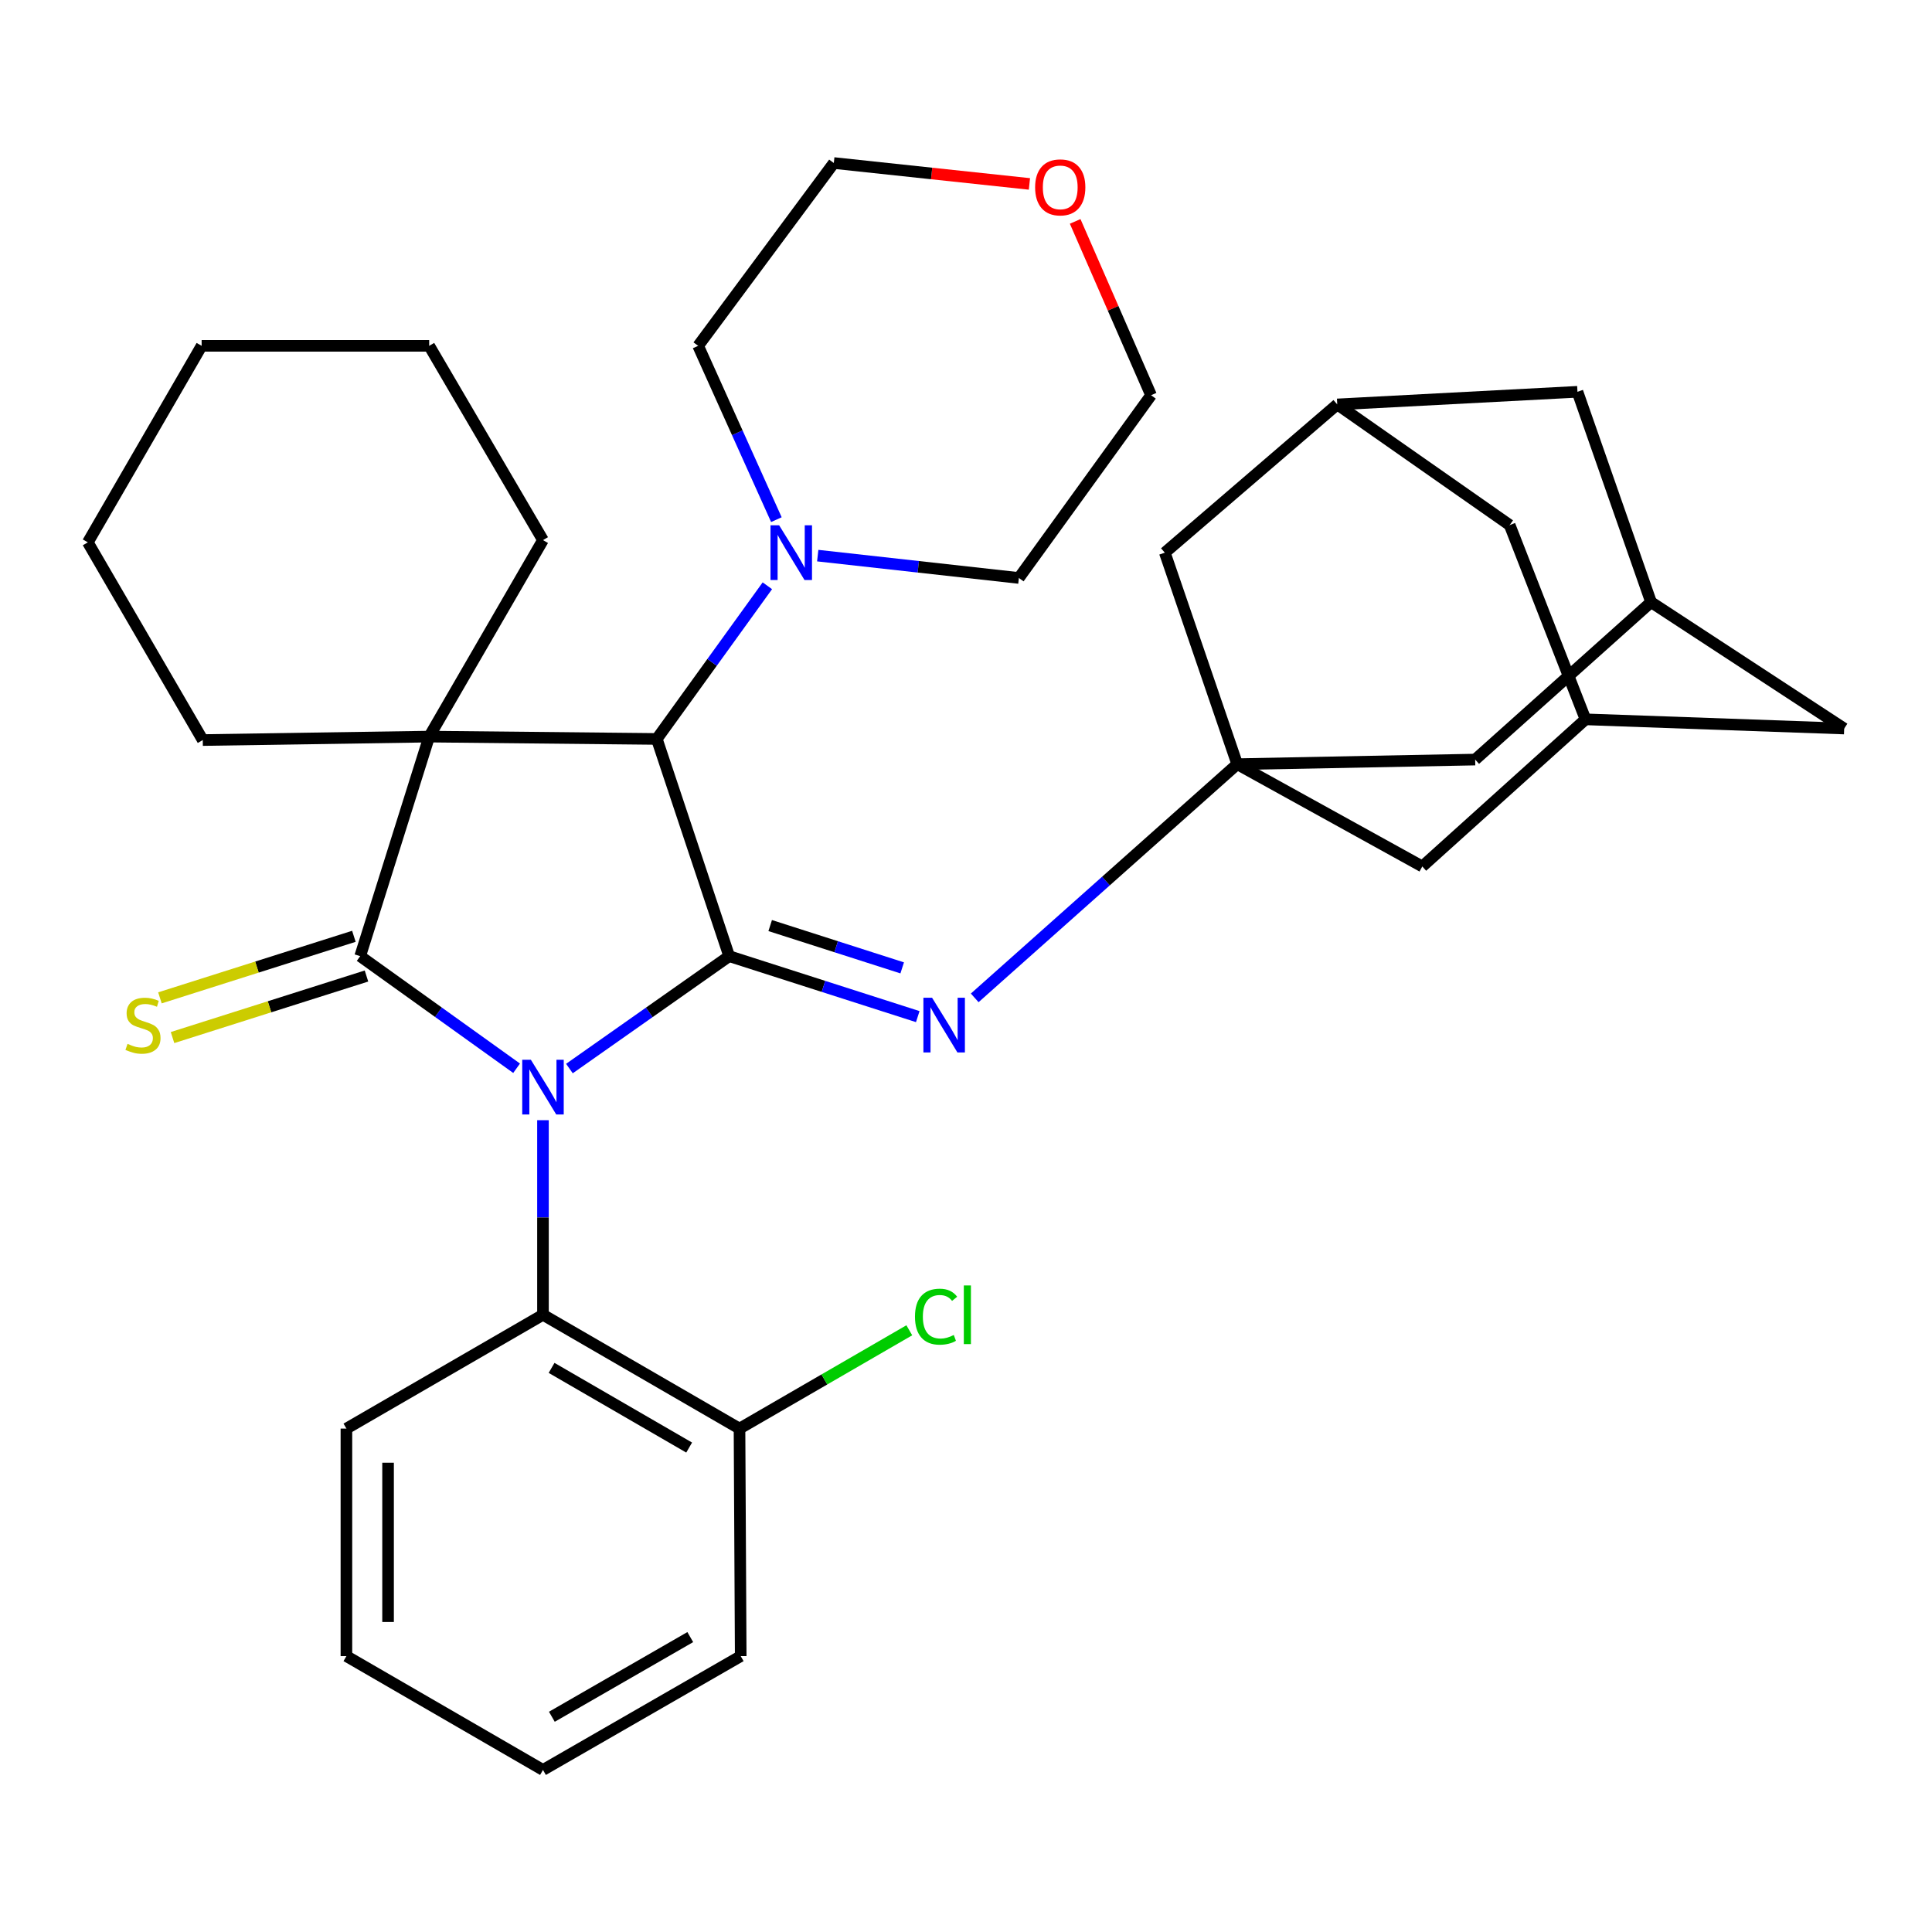 <?xml version='1.0' encoding='iso-8859-1'?>
<svg version='1.1' baseProfile='full'
              xmlns='http://www.w3.org/2000/svg'
                      xmlns:rdkit='http://www.rdkit.org/xml'
                      xmlns:xlink='http://www.w3.org/1999/xlink'
                  xml:space='preserve'
width='1000px' height='1000px' viewBox='0 0 1000 1000'>
<!-- END OF HEADER -->
<rect style='opacity:1.0;fill:#FFFFFF;stroke:none' width='1000' height='1000' x='0' y='0'> </rect>
<path class='bond-0' d='M 267.396,552.925 L 226.912,523.917' style='fill:none;fill-rule:evenodd;stroke:#0000FF;stroke-width:6px;stroke-linecap:butt;stroke-linejoin:miter;stroke-opacity:1' />
<path class='bond-0' d='M 226.912,523.917 L 186.429,494.908' style='fill:none;fill-rule:evenodd;stroke:#000000;stroke-width:6px;stroke-linecap:butt;stroke-linejoin:miter;stroke-opacity:1' />
<path class='bond-1' d='M 294.732,553.078 L 336.078,523.993' style='fill:none;fill-rule:evenodd;stroke:#0000FF;stroke-width:6px;stroke-linecap:butt;stroke-linejoin:miter;stroke-opacity:1' />
<path class='bond-1' d='M 336.078,523.993 L 377.425,494.908' style='fill:none;fill-rule:evenodd;stroke:#000000;stroke-width:6px;stroke-linecap:butt;stroke-linejoin:miter;stroke-opacity:1' />
<path class='bond-6' d='M 281.046,579.811 L 281.046,630.169' style='fill:none;fill-rule:evenodd;stroke:#0000FF;stroke-width:6px;stroke-linecap:butt;stroke-linejoin:miter;stroke-opacity:1' />
<path class='bond-6' d='M 281.046,630.169 L 281.046,680.526' style='fill:none;fill-rule:evenodd;stroke:#000000;stroke-width:6px;stroke-linecap:butt;stroke-linejoin:miter;stroke-opacity:1' />
<path class='bond-2' d='M 186.429,494.908 L 222.148,381.269' style='fill:none;fill-rule:evenodd;stroke:#000000;stroke-width:6px;stroke-linecap:butt;stroke-linejoin:miter;stroke-opacity:1' />
<path class='bond-8' d='M 183.168,484.632 L 132.974,500.56' style='fill:none;fill-rule:evenodd;stroke:#000000;stroke-width:6px;stroke-linecap:butt;stroke-linejoin:miter;stroke-opacity:1' />
<path class='bond-8' d='M 132.974,500.56 L 82.779,516.487' style='fill:none;fill-rule:evenodd;stroke:#CCCC00;stroke-width:6px;stroke-linecap:butt;stroke-linejoin:miter;stroke-opacity:1' />
<path class='bond-8' d='M 189.689,505.184 L 139.495,521.111' style='fill:none;fill-rule:evenodd;stroke:#000000;stroke-width:6px;stroke-linecap:butt;stroke-linejoin:miter;stroke-opacity:1' />
<path class='bond-8' d='M 139.495,521.111 L 89.3,537.039' style='fill:none;fill-rule:evenodd;stroke:#CCCC00;stroke-width:6px;stroke-linecap:butt;stroke-linejoin:miter;stroke-opacity:1' />
<path class='bond-3' d='M 377.425,494.908 L 339.956,382.478' style='fill:none;fill-rule:evenodd;stroke:#000000;stroke-width:6px;stroke-linecap:butt;stroke-linejoin:miter;stroke-opacity:1' />
<path class='bond-4' d='M 377.425,494.908 L 426.228,510.554' style='fill:none;fill-rule:evenodd;stroke:#000000;stroke-width:6px;stroke-linecap:butt;stroke-linejoin:miter;stroke-opacity:1' />
<path class='bond-4' d='M 426.228,510.554 L 475.031,526.2' style='fill:none;fill-rule:evenodd;stroke:#0000FF;stroke-width:6px;stroke-linecap:butt;stroke-linejoin:miter;stroke-opacity:1' />
<path class='bond-4' d='M 398.648,479.07 L 432.81,490.022' style='fill:none;fill-rule:evenodd;stroke:#000000;stroke-width:6px;stroke-linecap:butt;stroke-linejoin:miter;stroke-opacity:1' />
<path class='bond-4' d='M 432.81,490.022 L 466.973,500.974' style='fill:none;fill-rule:evenodd;stroke:#0000FF;stroke-width:6px;stroke-linecap:butt;stroke-linejoin:miter;stroke-opacity:1' />
<path class='bond-19' d='M 222.148,381.269 L 281.046,279.56' style='fill:none;fill-rule:evenodd;stroke:#000000;stroke-width:6px;stroke-linecap:butt;stroke-linejoin:miter;stroke-opacity:1' />
<path class='bond-20' d='M 222.148,381.269 L 104.951,383.053' style='fill:none;fill-rule:evenodd;stroke:#000000;stroke-width:6px;stroke-linecap:butt;stroke-linejoin:miter;stroke-opacity:1' />
<path class='bond-34' d='M 222.148,381.269 L 339.956,382.478' style='fill:none;fill-rule:evenodd;stroke:#000000;stroke-width:6px;stroke-linecap:butt;stroke-linejoin:miter;stroke-opacity:1' />
<path class='bond-7' d='M 339.956,382.478 L 368.57,342.838' style='fill:none;fill-rule:evenodd;stroke:#000000;stroke-width:6px;stroke-linecap:butt;stroke-linejoin:miter;stroke-opacity:1' />
<path class='bond-7' d='M 368.57,342.838 L 397.184,303.197' style='fill:none;fill-rule:evenodd;stroke:#0000FF;stroke-width:6px;stroke-linecap:butt;stroke-linejoin:miter;stroke-opacity:1' />
<path class='bond-5' d='M 504.51,516.498 L 572.448,456.017' style='fill:none;fill-rule:evenodd;stroke:#0000FF;stroke-width:6px;stroke-linecap:butt;stroke-linejoin:miter;stroke-opacity:1' />
<path class='bond-5' d='M 572.448,456.017 L 640.387,395.535' style='fill:none;fill-rule:evenodd;stroke:#000000;stroke-width:6px;stroke-linecap:butt;stroke-linejoin:miter;stroke-opacity:1' />
<path class='bond-13' d='M 640.387,395.535 L 763.549,393.151' style='fill:none;fill-rule:evenodd;stroke:#000000;stroke-width:6px;stroke-linecap:butt;stroke-linejoin:miter;stroke-opacity:1' />
<path class='bond-14' d='M 640.387,395.535 L 736.179,448.48' style='fill:none;fill-rule:evenodd;stroke:#000000;stroke-width:6px;stroke-linecap:butt;stroke-linejoin:miter;stroke-opacity:1' />
<path class='bond-15' d='M 640.387,395.535 L 602.907,286.064' style='fill:none;fill-rule:evenodd;stroke:#000000;stroke-width:6px;stroke-linecap:butt;stroke-linejoin:miter;stroke-opacity:1' />
<path class='bond-12' d='M 281.046,680.526 L 382.767,739.436' style='fill:none;fill-rule:evenodd;stroke:#000000;stroke-width:6px;stroke-linecap:butt;stroke-linejoin:miter;stroke-opacity:1' />
<path class='bond-12' d='M 285.499,708.02 L 356.703,749.257' style='fill:none;fill-rule:evenodd;stroke:#000000;stroke-width:6px;stroke-linecap:butt;stroke-linejoin:miter;stroke-opacity:1' />
<path class='bond-25' d='M 281.046,680.526 L 179.302,739.436' style='fill:none;fill-rule:evenodd;stroke:#000000;stroke-width:6px;stroke-linecap:butt;stroke-linejoin:miter;stroke-opacity:1' />
<path class='bond-23' d='M 401.856,268.969 L 381.609,223.985' style='fill:none;fill-rule:evenodd;stroke:#0000FF;stroke-width:6px;stroke-linecap:butt;stroke-linejoin:miter;stroke-opacity:1' />
<path class='bond-23' d='M 381.609,223.985 L 361.362,179.001' style='fill:none;fill-rule:evenodd;stroke:#000000;stroke-width:6px;stroke-linecap:butt;stroke-linejoin:miter;stroke-opacity:1' />
<path class='bond-24' d='M 423.255,287.587 L 475.313,293.372' style='fill:none;fill-rule:evenodd;stroke:#0000FF;stroke-width:6px;stroke-linecap:butt;stroke-linejoin:miter;stroke-opacity:1' />
<path class='bond-24' d='M 475.313,293.372 L 527.371,299.156' style='fill:none;fill-rule:evenodd;stroke:#000000;stroke-width:6px;stroke-linecap:butt;stroke-linejoin:miter;stroke-opacity:1' />
<path class='bond-9' d='M 854.585,311.674 L 763.549,393.151' style='fill:none;fill-rule:evenodd;stroke:#000000;stroke-width:6px;stroke-linecap:butt;stroke-linejoin:miter;stroke-opacity:1' />
<path class='bond-39' d='M 854.585,311.674 L 816.494,202.79' style='fill:none;fill-rule:evenodd;stroke:#000000;stroke-width:6px;stroke-linecap:butt;stroke-linejoin:miter;stroke-opacity:1' />
<path class='bond-40' d='M 854.585,311.674 L 954.545,377.088' style='fill:none;fill-rule:evenodd;stroke:#000000;stroke-width:6px;stroke-linecap:butt;stroke-linejoin:miter;stroke-opacity:1' />
<path class='bond-10' d='M 692.158,209.33 L 602.907,286.064' style='fill:none;fill-rule:evenodd;stroke:#000000;stroke-width:6px;stroke-linecap:butt;stroke-linejoin:miter;stroke-opacity:1' />
<path class='bond-16' d='M 692.158,209.33 L 816.494,202.79' style='fill:none;fill-rule:evenodd;stroke:#000000;stroke-width:6px;stroke-linecap:butt;stroke-linejoin:miter;stroke-opacity:1' />
<path class='bond-18' d='M 692.158,209.33 L 781.409,271.786' style='fill:none;fill-rule:evenodd;stroke:#000000;stroke-width:6px;stroke-linecap:butt;stroke-linejoin:miter;stroke-opacity:1' />
<path class='bond-11' d='M 820.663,372.333 L 736.179,448.48' style='fill:none;fill-rule:evenodd;stroke:#000000;stroke-width:6px;stroke-linecap:butt;stroke-linejoin:miter;stroke-opacity:1' />
<path class='bond-17' d='M 820.663,372.333 L 954.545,377.088' style='fill:none;fill-rule:evenodd;stroke:#000000;stroke-width:6px;stroke-linecap:butt;stroke-linejoin:miter;stroke-opacity:1' />
<path class='bond-38' d='M 820.663,372.333 L 781.409,271.786' style='fill:none;fill-rule:evenodd;stroke:#000000;stroke-width:6px;stroke-linecap:butt;stroke-linejoin:miter;stroke-opacity:1' />
<path class='bond-22' d='M 382.767,739.436 L 426.71,713.993' style='fill:none;fill-rule:evenodd;stroke:#000000;stroke-width:6px;stroke-linecap:butt;stroke-linejoin:miter;stroke-opacity:1' />
<path class='bond-22' d='M 426.71,713.993 L 470.653,688.55' style='fill:none;fill-rule:evenodd;stroke:#00CC00;stroke-width:6px;stroke-linecap:butt;stroke-linejoin:miter;stroke-opacity:1' />
<path class='bond-28' d='M 382.767,739.436 L 383.39,857.208' style='fill:none;fill-rule:evenodd;stroke:#000000;stroke-width:6px;stroke-linecap:butt;stroke-linejoin:miter;stroke-opacity:1' />
<path class='bond-29' d='M 281.046,279.56 L 222.148,179.001' style='fill:none;fill-rule:evenodd;stroke:#000000;stroke-width:6px;stroke-linecap:butt;stroke-linejoin:miter;stroke-opacity:1' />
<path class='bond-30' d='M 104.951,383.053 L 45.455,280.722' style='fill:none;fill-rule:evenodd;stroke:#000000;stroke-width:6px;stroke-linecap:butt;stroke-linejoin:miter;stroke-opacity:1' />
<path class='bond-21' d='M 556.504,114.598 L 576.148,159.58' style='fill:none;fill-rule:evenodd;stroke:#FF0000;stroke-width:6px;stroke-linecap:butt;stroke-linejoin:miter;stroke-opacity:1' />
<path class='bond-21' d='M 576.148,159.58 L 595.791,204.563' style='fill:none;fill-rule:evenodd;stroke:#000000;stroke-width:6px;stroke-linecap:butt;stroke-linejoin:miter;stroke-opacity:1' />
<path class='bond-36' d='M 532.83,95.198 L 482.204,89.79' style='fill:none;fill-rule:evenodd;stroke:#FF0000;stroke-width:6px;stroke-linecap:butt;stroke-linejoin:miter;stroke-opacity:1' />
<path class='bond-36' d='M 482.204,89.79 L 431.579,84.383' style='fill:none;fill-rule:evenodd;stroke:#000000;stroke-width:6px;stroke-linecap:butt;stroke-linejoin:miter;stroke-opacity:1' />
<path class='bond-26' d='M 361.362,179.001 L 431.579,84.383' style='fill:none;fill-rule:evenodd;stroke:#000000;stroke-width:6px;stroke-linecap:butt;stroke-linejoin:miter;stroke-opacity:1' />
<path class='bond-27' d='M 527.371,299.156 L 595.791,204.563' style='fill:none;fill-rule:evenodd;stroke:#000000;stroke-width:6px;stroke-linecap:butt;stroke-linejoin:miter;stroke-opacity:1' />
<path class='bond-31' d='M 179.302,739.436 L 179.302,857.208' style='fill:none;fill-rule:evenodd;stroke:#000000;stroke-width:6px;stroke-linecap:butt;stroke-linejoin:miter;stroke-opacity:1' />
<path class='bond-31' d='M 200.863,757.101 L 200.863,839.542' style='fill:none;fill-rule:evenodd;stroke:#000000;stroke-width:6px;stroke-linecap:butt;stroke-linejoin:miter;stroke-opacity:1' />
<path class='bond-35' d='M 383.39,857.208 L 281.046,916.117' style='fill:none;fill-rule:evenodd;stroke:#000000;stroke-width:6px;stroke-linecap:butt;stroke-linejoin:miter;stroke-opacity:1' />
<path class='bond-35' d='M 357.282,847.357 L 285.642,888.594' style='fill:none;fill-rule:evenodd;stroke:#000000;stroke-width:6px;stroke-linecap:butt;stroke-linejoin:miter;stroke-opacity:1' />
<path class='bond-37' d='M 222.148,179.001 L 104.364,179.001' style='fill:none;fill-rule:evenodd;stroke:#000000;stroke-width:6px;stroke-linecap:butt;stroke-linejoin:miter;stroke-opacity:1' />
<path class='bond-33' d='M 45.455,280.722 L 104.364,179.001' style='fill:none;fill-rule:evenodd;stroke:#000000;stroke-width:6px;stroke-linecap:butt;stroke-linejoin:miter;stroke-opacity:1' />
<path class='bond-32' d='M 179.302,857.208 L 281.046,916.117' style='fill:none;fill-rule:evenodd;stroke:#000000;stroke-width:6px;stroke-linecap:butt;stroke-linejoin:miter;stroke-opacity:1' />
<path  class='atom-0' d='M 274.786 548.546
L 284.066 563.546
Q 284.986 565.026, 286.466 567.706
Q 287.946 570.386, 288.026 570.546
L 288.026 548.546
L 291.786 548.546
L 291.786 576.866
L 287.906 576.866
L 277.946 560.466
Q 276.786 558.546, 275.546 556.346
Q 274.346 554.146, 273.986 553.466
L 273.986 576.866
L 270.306 576.866
L 270.306 548.546
L 274.786 548.546
' fill='#0000FF'/>
<path  class='atom-5' d='M 482.432 516.42
L 491.712 531.42
Q 492.632 532.9, 494.112 535.58
Q 495.592 538.26, 495.672 538.42
L 495.672 516.42
L 499.432 516.42
L 499.432 544.74
L 495.552 544.74
L 485.592 528.34
Q 484.432 526.42, 483.192 524.22
Q 481.992 522.02, 481.632 521.34
L 481.632 544.74
L 477.952 544.74
L 477.952 516.42
L 482.432 516.42
' fill='#0000FF'/>
<path  class='atom-8' d='M 403.291 271.904
L 412.571 286.904
Q 413.491 288.384, 414.971 291.064
Q 416.451 293.744, 416.531 293.904
L 416.531 271.904
L 420.291 271.904
L 420.291 300.224
L 416.411 300.224
L 406.451 283.824
Q 405.291 281.904, 404.051 279.704
Q 402.851 277.504, 402.491 276.824
L 402.491 300.224
L 398.811 300.224
L 398.811 271.904
L 403.291 271.904
' fill='#0000FF'/>
<path  class='atom-9' d='M 66.011 540.3
Q 66.331 540.42, 67.651 540.98
Q 68.971 541.54, 70.411 541.9
Q 71.891 542.22, 73.331 542.22
Q 76.011 542.22, 77.571 540.94
Q 79.131 539.62, 79.131 537.34
Q 79.131 535.78, 78.331 534.82
Q 77.571 533.86, 76.371 533.34
Q 75.171 532.82, 73.171 532.22
Q 70.651 531.46, 69.131 530.74
Q 67.651 530.02, 66.571 528.5
Q 65.531 526.98, 65.531 524.42
Q 65.531 520.86, 67.931 518.66
Q 70.371 516.46, 75.171 516.46
Q 78.451 516.46, 82.171 518.02
L 81.251 521.1
Q 77.851 519.7, 75.291 519.7
Q 72.531 519.7, 71.011 520.86
Q 69.491 521.98, 69.531 523.94
Q 69.531 525.46, 70.291 526.38
Q 71.091 527.3, 72.211 527.82
Q 73.371 528.34, 75.291 528.94
Q 77.851 529.74, 79.371 530.54
Q 80.891 531.34, 81.971 532.98
Q 83.091 534.58, 83.091 537.34
Q 83.091 541.26, 80.451 543.38
Q 77.851 545.46, 73.491 545.46
Q 70.971 545.46, 69.051 544.9
Q 67.171 544.38, 64.931 543.46
L 66.011 540.3
' fill='#CCCC00'/>
<path  class='atom-22' d='M 535.776 96.981
Q 535.776 90.181, 539.136 86.381
Q 542.496 82.581, 548.776 82.581
Q 555.056 82.581, 558.416 86.381
Q 561.776 90.181, 561.776 96.981
Q 561.776 103.861, 558.376 107.781
Q 554.976 111.661, 548.776 111.661
Q 542.536 111.661, 539.136 107.781
Q 535.776 103.901, 535.776 96.981
M 548.776 108.461
Q 553.096 108.461, 555.416 105.581
Q 557.776 102.661, 557.776 96.981
Q 557.776 91.421, 555.416 88.621
Q 553.096 85.781, 548.776 85.781
Q 544.456 85.781, 542.096 88.581
Q 539.776 91.381, 539.776 96.981
Q 539.776 102.701, 542.096 105.581
Q 544.456 108.461, 548.776 108.461
' fill='#FF0000'/>
<path  class='atom-23' d='M 473.592 681.506
Q 473.592 674.466, 476.872 670.786
Q 480.192 667.066, 486.472 667.066
Q 492.312 667.066, 495.432 671.186
L 492.792 673.346
Q 490.512 670.346, 486.472 670.346
Q 482.192 670.346, 479.912 673.226
Q 477.672 676.066, 477.672 681.506
Q 477.672 687.106, 479.992 689.986
Q 482.352 692.866, 486.912 692.866
Q 490.032 692.866, 493.672 690.986
L 494.792 693.986
Q 493.312 694.946, 491.072 695.506
Q 488.832 696.066, 486.352 696.066
Q 480.192 696.066, 476.872 692.306
Q 473.592 688.546, 473.592 681.506
' fill='#00CC00'/>
<path  class='atom-23' d='M 498.872 665.346
L 502.552 665.346
L 502.552 695.706
L 498.872 695.706
L 498.872 665.346
' fill='#00CC00'/>
</svg>
